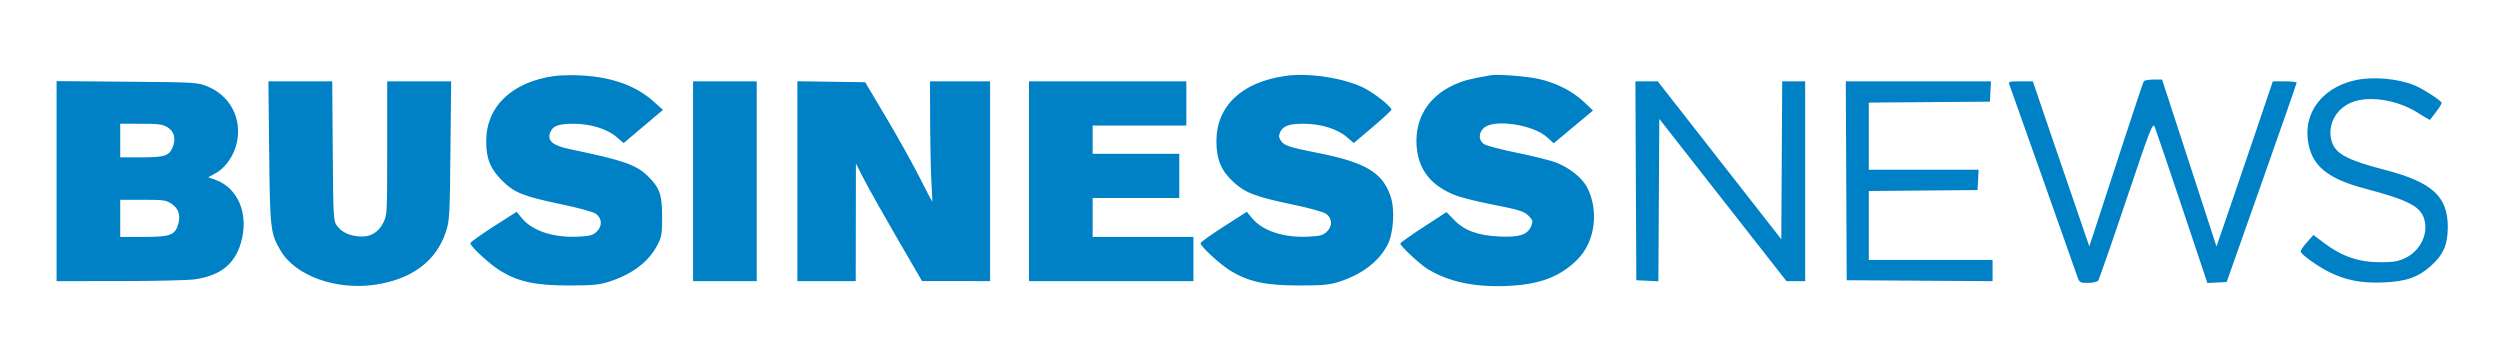 <svg width="1414" height="194" viewBox="0 0 1414 194" fill="none" xmlns="http://www.w3.org/2000/svg">
<path fill-rule="evenodd" clip-rule="evenodd" d="M313.5 42.996C289.496 46.366 275 60.245 275 79.859C275 89.728 277.298 95.445 283.933 102.087C290.874 109.036 295.855 111.019 318 115.65C327.324 117.6 335.587 119.883 337 120.9C340.588 123.48 340.794 127.906 337.471 131.028C335.22 133.142 333.695 133.544 326.726 133.861C312.941 134.487 301.084 130.565 295.207 123.435L292.211 119.801L279.136 128.15C271.945 132.743 266.048 136.964 266.031 137.531C265.976 139.368 277.338 149.788 283.267 153.337C293.407 159.408 303.029 161.455 321.5 161.471C334.19 161.482 338.73 161.107 343.448 159.657C357.17 155.44 366.621 148.446 371.754 138.709C374.267 133.943 374.5 132.565 374.5 122.5C374.5 110.043 373.104 106.111 366.355 99.556C359.754 93.146 352.417 90.61 322.604 84.434C312.82 82.408 309.495 79.747 311.077 75.21C312.453 71.262 315.689 70 324.442 70C333.969 70 343.324 72.873 348.656 77.438L352.728 80.923L363.848 71.54L374.968 62.157L369.774 57.487C359.819 48.536 346.381 43.658 329 42.685C323.775 42.393 316.8 42.533 313.5 42.996ZM727 42.948C702.205 46.491 688 59.986 688 80C688 90.079 690.746 96.653 697.555 102.877C704.398 109.131 709.931 111.244 731 115.65C740.324 117.6 748.587 119.883 750 120.9C753.588 123.48 753.794 127.906 750.471 131.028C748.22 133.142 746.695 133.544 739.726 133.861C725.941 134.487 714.084 130.565 708.207 123.435L705.211 119.801L692.136 128.15C684.945 132.743 679.048 136.964 679.031 137.531C678.976 139.368 690.338 149.788 696.267 153.337C706.407 159.408 716.029 161.455 734.5 161.471C747.186 161.482 751.743 161.105 756.5 159.654C769.825 155.587 779.845 148.092 784.781 138.5C788.178 131.899 789.055 118.691 786.588 111.266C782.057 97.625 772.51 91.878 745.5 86.533C729.056 83.279 726.28 82.357 724.43 79.534C723.238 77.714 723.165 76.731 724.076 74.733C725.697 71.174 729.012 70 737.442 70C746.962 70 756.324 72.874 761.646 77.429L765.709 80.907L776.355 71.892C782.21 66.934 787 62.493 787 62.024C787 60.359 777.415 52.747 771.644 49.827C760.354 44.115 740.376 41.037 727 42.948ZM843 42.593C831.48 44.575 827.754 45.545 822.485 47.934C807.883 54.555 800.211 66.983 801.221 82.379C802.122 96.122 809.593 105.426 824 110.749C827.025 111.867 835.575 113.982 843 115.45C860.046 118.82 862.187 119.506 864.99 122.49C867.031 124.661 867.143 125.239 866.045 127.891C864.022 132.774 859.37 134.299 848.115 133.768C835.818 133.187 828.326 130.441 822.399 124.343L818.134 119.955L805.067 128.456C797.88 133.132 792 137.319 792 137.76C792 139.135 803.296 149.653 807.5 152.193C819.392 159.377 833.695 162.451 852 161.758C870.758 161.047 882.716 156.513 892.567 146.378C902.231 136.434 904.423 119.152 897.688 106C894.934 100.622 887.656 94.812 880 91.879C876.975 90.72 867.153 88.278 858.174 86.451C849.194 84.624 840.757 82.415 839.424 81.542C836.054 79.334 836.155 74.81 839.635 72.073C845.77 67.246 867.22 70.59 874.955 77.578L878.784 81.037L889.895 71.769L901.007 62.5L895.715 57.5C889.423 51.555 880.127 46.834 870.5 44.696C863.179 43.069 847.293 41.855 843 42.593ZM1332 45.403C1311.73 49.955 1301.06 66.353 1306.48 84.612C1309.61 95.154 1318.55 101.563 1337 106.485C1362 113.154 1368.7 116.52 1371.03 123.587C1373.78 131.921 1369.04 141.86 1360.36 145.983C1356.5 147.818 1353.76 148.298 1347 148.327C1334.09 148.382 1324.73 145.183 1313.98 137.045L1308.5 132.897L1304.72 137.11C1302.64 139.428 1301.1 141.813 1301.3 142.412C1301.89 144.232 1311.13 150.787 1317.56 153.955C1326.94 158.572 1335.76 160.253 1348 159.758C1360.82 159.239 1367.74 156.837 1374.87 150.424C1382.01 144.011 1384.44 138.444 1384.47 128.5C1384.53 111.086 1375.67 103.031 1348.76 96.046C1327.93 90.64 1321.17 87.089 1318.96 80.392C1316.2 72.012 1320.15 62.954 1328.45 58.647C1338.1 53.636 1355.53 56.017 1367.95 64.045C1371.4 66.278 1374.32 67.968 1374.42 67.802C1374.53 67.636 1376.05 65.635 1377.81 63.356C1379.56 61.077 1381 58.755 1381 58.196C1381 57.054 1370.11 50.017 1365.5 48.179C1355.89 44.349 1341.87 43.187 1332 45.403ZM1212.5 46.004C1212.16 46.556 1206.48 63.544 1199.89 83.754C1193.3 103.964 1186.52 124.737 1184.82 129.916L1181.72 139.332L1175.56 121.416C1172.16 111.562 1164.97 90.563 1159.57 74.75L1149.76 46H1142.77C1136.52 46 1135.86 46.185 1136.47 47.75C1137.07 49.257 1170.57 143.892 1174.7 155.75C1176.17 159.951 1176.24 160 1180.97 160C1183.62 160 1186.18 159.442 1186.71 158.75C1187.24 158.063 1194.38 137.568 1202.58 113.207C1216.38 72.232 1217.59 69.123 1218.68 71.707C1219.33 73.243 1226.31 93.753 1234.18 117.286L1248.5 160.071L1253.95 159.786L1259.41 159.5L1279.19 103.5C1290.08 72.7 1298.98 47.163 1298.99 46.75C1299 46.337 1295.96 46.005 1292.25 46.012L1285.5 46.023L1275.61 75.262C1270.17 91.343 1263 112.354 1259.67 121.952L1253.64 139.404L1251.87 133.952C1250.91 130.954 1243.98 109.713 1236.49 86.75L1222.88 45H1218C1215.31 45 1212.84 45.452 1212.5 46.004ZM32 102.438V159L67.75 158.98C87.412 158.969 106.475 158.53 110.112 158.004C124.435 155.932 132.535 149.633 136.14 137.765C141.074 121.522 134.862 106.155 121.506 101.563L117.768 100.278L122.134 97.876C127.644 94.845 132.502 87.714 134.011 80.445C136.861 66.717 130.07 53.989 117.121 48.79C111.672 46.603 110.284 46.524 71.75 46.205L32 45.875V102.438ZM152.245 86.25C152.715 129.87 152.954 131.919 158.708 141.757C167.011 155.951 190.034 164.272 212.086 161.048C232.877 158.008 246.707 147.701 252.176 131.17C254.268 124.845 254.402 122.473 254.772 85.25L255.161 46H237.081H219V83.788C219 120.987 218.965 121.646 216.75 126.038C213.902 131.685 209.287 134.264 202.991 133.725C197.282 133.237 193.252 131.272 190.59 127.678C188.566 124.945 188.491 123.617 188.206 85.428L187.913 46H169.862H151.81L152.245 86.25ZM392 102.5V159H410H428V102.5V46H410H392V102.5ZM451 102.478V159H467.5H484L484.051 125.75L484.102 92.5L488.801 101.637C491.385 106.662 499.8 121.616 507.5 134.867L521.5 158.96L540.75 158.98L560 159V102.5V46H543H526L526.106 69.75C526.164 82.813 526.502 98.113 526.856 103.751C527.21 109.389 527.391 114.002 527.257 114.001C527.123 114 523.889 107.813 520.071 100.25C516.252 92.688 507.776 77.5 501.234 66.5L489.34 46.5L470.17 46.228L451 45.957V102.478ZM582 102.5V159H628.5H675V146.5V134H646.5H618V123V112H642.5H667V99.5V87H642.5H618V79V71H644.5H671V58.5V46H626.5H582V102.5ZM925.242 102.25L925.5 158.5L931.74 158.797L937.98 159.095L938.24 113.169L938.5 67.243L974.465 113.122L1010.43 159H1015.72H1021V102.5V46H1014.51H1008.02L1007.76 90.656L1007.5 135.313L972.56 90.656L937.621 46H931.302H924.983L925.242 102.25ZM1044.24 102.25L1044.5 158.5L1085.75 158.761L1127 159.022V153.011V147H1092H1057V127.514V108.029L1087.75 107.764L1118.5 107.5L1118.8 101.75L1119.1 96H1088.05H1057V77.013V58.026L1091.25 57.763L1125.5 57.5L1125.8 51.75L1126.1 46H1085.04H1043.98L1044.24 102.25ZM68 79.5V89H79.435C93.081 89 95.589 88.227 97.605 83.403C99.669 78.463 98.609 74.342 94.655 71.931C92.015 70.322 89.58 70.007 79.75 70.004L68 70V79.5ZM68 123.5V134H81.365C96.498 134 99.076 133.005 100.882 126.465C102.214 121.642 100.922 117.878 97.033 115.25C94.009 113.206 92.527 113 80.852 113H68V123.5Z" fill="#0081C6"/>
</svg>
